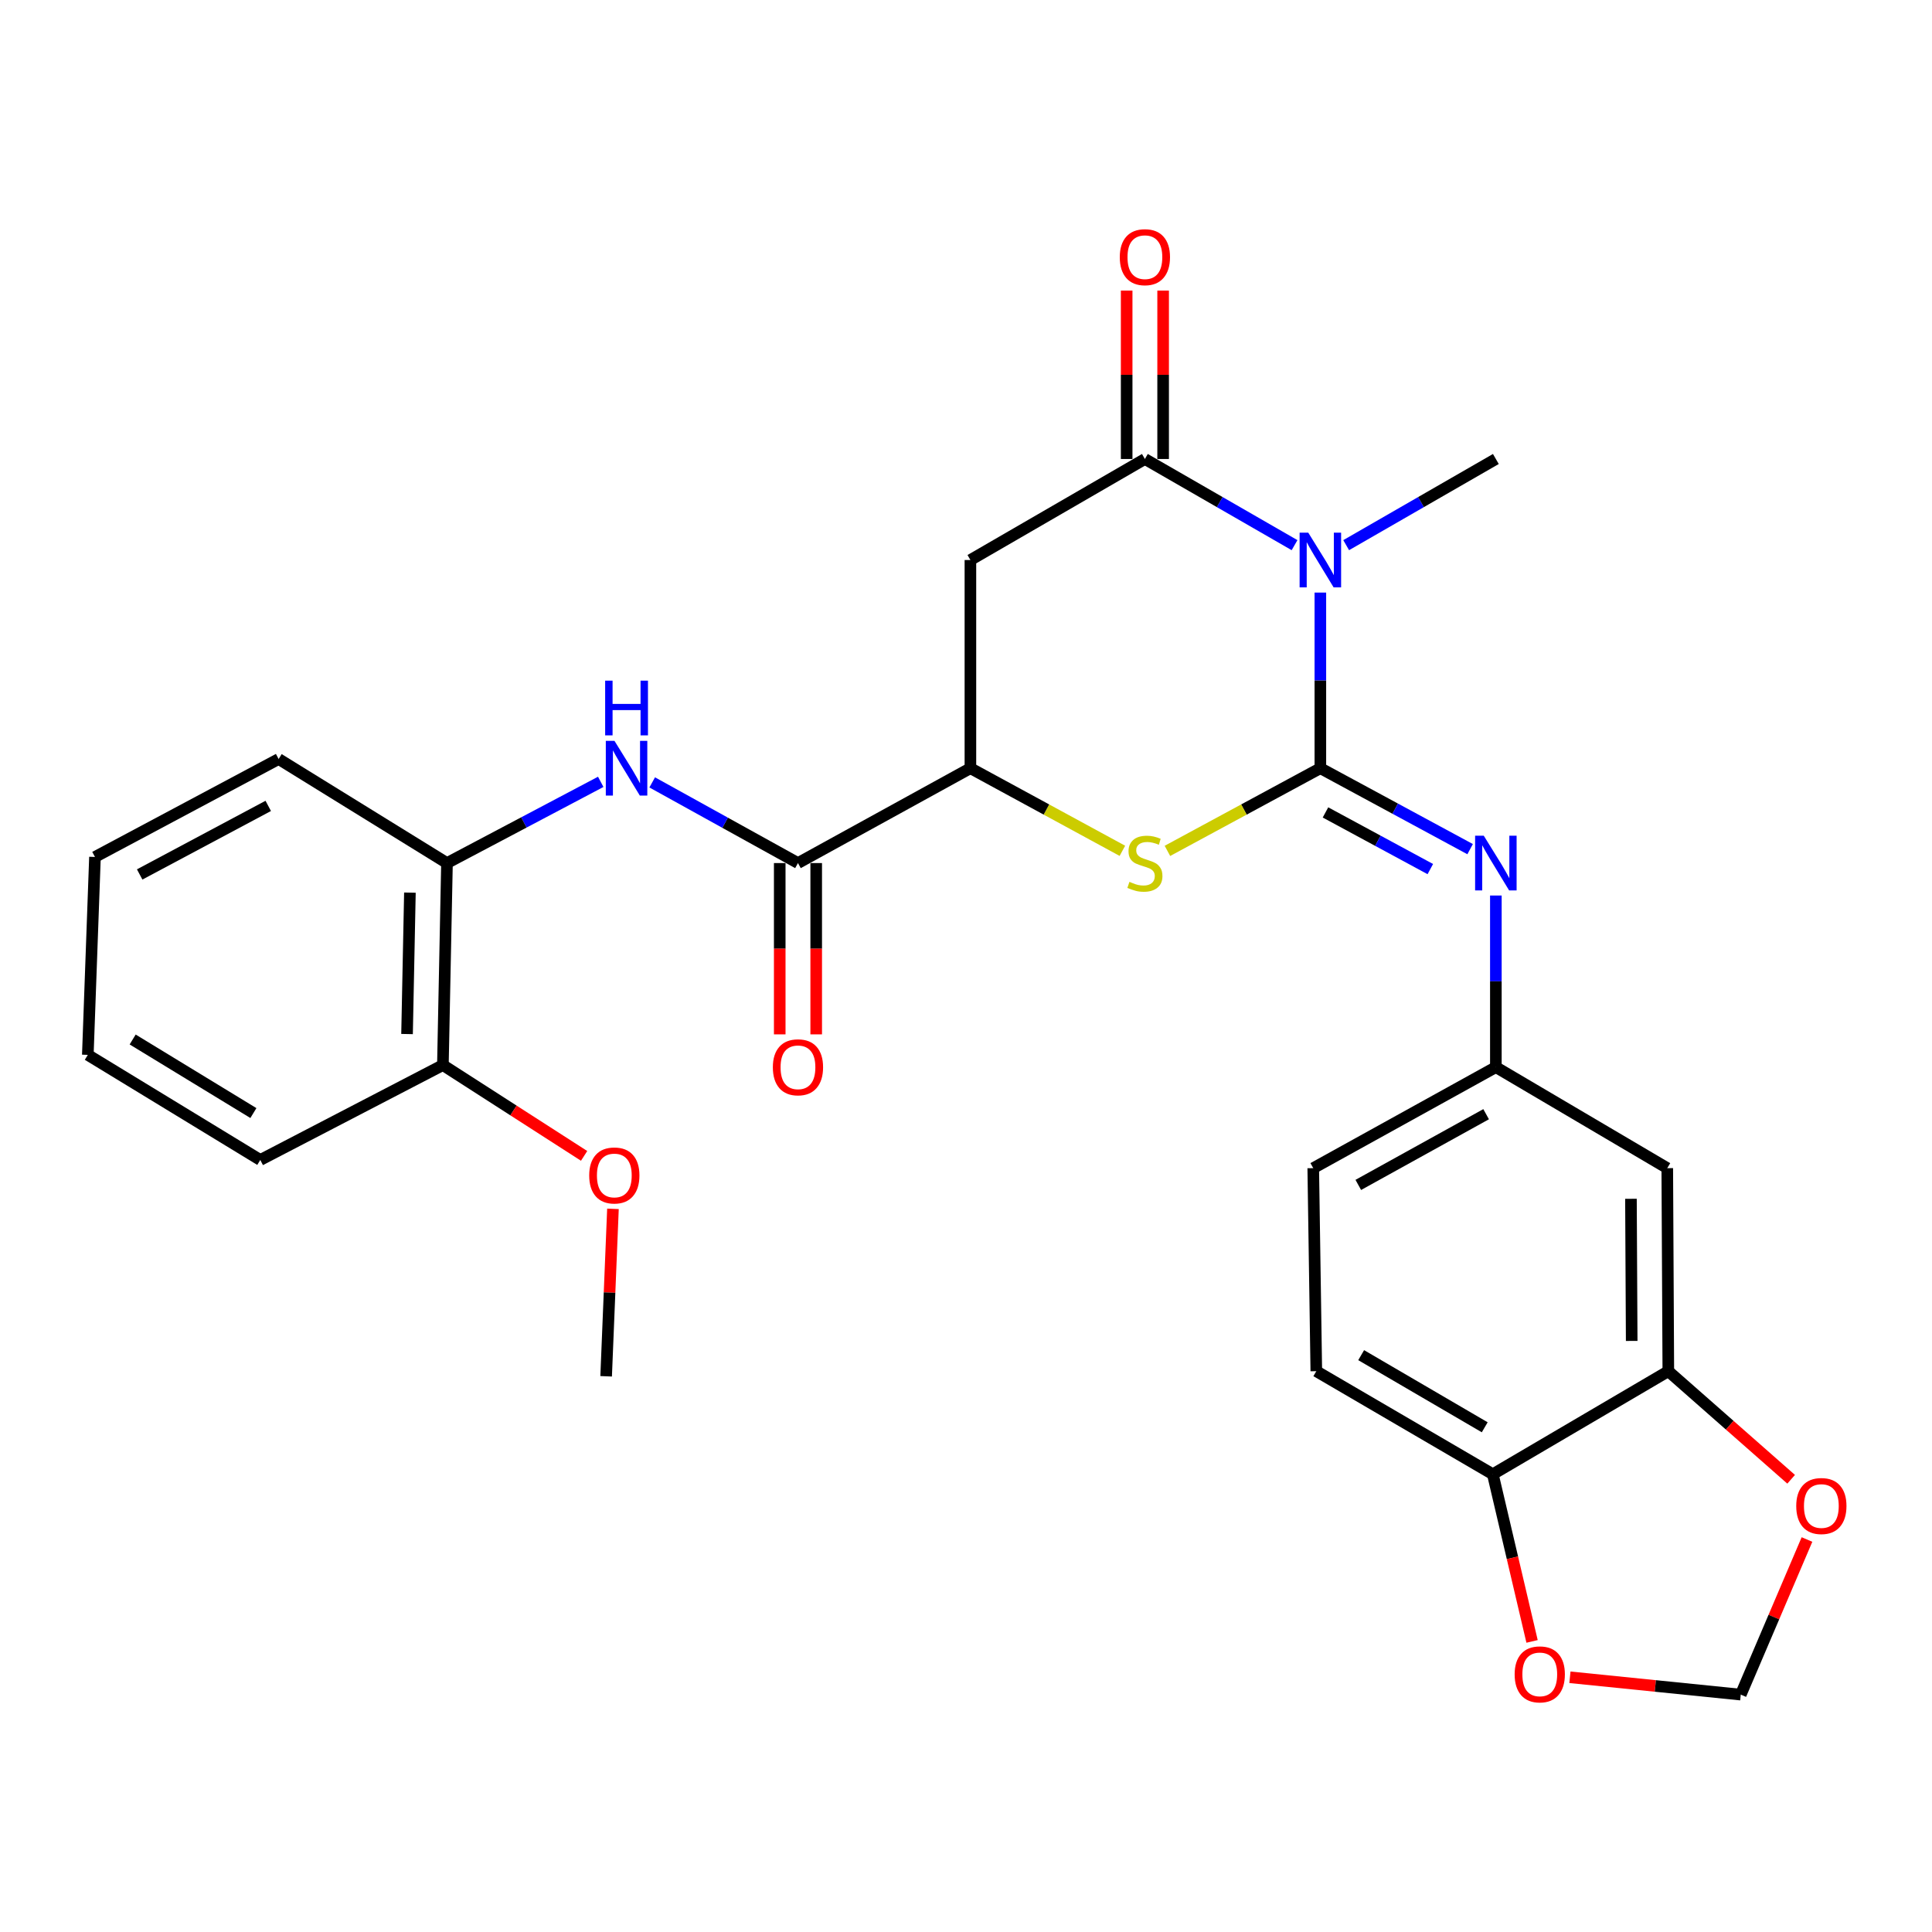 <?xml version='1.0' encoding='iso-8859-1'?>
<svg version='1.1' baseProfile='full'
              xmlns='http://www.w3.org/2000/svg'
                      xmlns:rdkit='http://www.rdkit.org/xml'
                      xmlns:xlink='http://www.w3.org/1999/xlink'
                  xml:space='preserve'
width='1000px' height='1000px' viewBox='0 0 1000 1000'>
<!-- END OF HEADER -->
<rect style='opacity:1.0;fill:#FFFFFF;stroke:none' width='1000' height='1000' x='0' y='0'> </rect>
<path class='bond-0' d='M 683.415,397.619 L 683.415,352.169' style='fill:none;fill-rule:evenodd;stroke:#000000;stroke-width:6px;stroke-linecap:butt;stroke-linejoin:miter;stroke-opacity:1' />
<path class='bond-0' d='M 683.415,352.169 L 683.415,306.718' style='fill:none;fill-rule:evenodd;stroke:#0000FF;stroke-width:6px;stroke-linecap:butt;stroke-linejoin:miter;stroke-opacity:1' />
<path class='bond-2' d='M 683.415,397.619 L 643.837,419.017' style='fill:none;fill-rule:evenodd;stroke:#000000;stroke-width:6px;stroke-linecap:butt;stroke-linejoin:miter;stroke-opacity:1' />
<path class='bond-2' d='M 643.837,419.017 L 604.258,440.415' style='fill:none;fill-rule:evenodd;stroke:#CCCC00;stroke-width:6px;stroke-linecap:butt;stroke-linejoin:miter;stroke-opacity:1' />
<path class='bond-4' d='M 683.415,397.619 L 722.174,418.569' style='fill:none;fill-rule:evenodd;stroke:#000000;stroke-width:6px;stroke-linecap:butt;stroke-linejoin:miter;stroke-opacity:1' />
<path class='bond-4' d='M 722.174,418.569 L 760.933,439.519' style='fill:none;fill-rule:evenodd;stroke:#0000FF;stroke-width:6px;stroke-linecap:butt;stroke-linejoin:miter;stroke-opacity:1' />
<path class='bond-4' d='M 686.067,420.51 L 713.198,435.175' style='fill:none;fill-rule:evenodd;stroke:#000000;stroke-width:6px;stroke-linecap:butt;stroke-linejoin:miter;stroke-opacity:1' />
<path class='bond-4' d='M 713.198,435.175 L 740.329,449.84' style='fill:none;fill-rule:evenodd;stroke:#0000FF;stroke-width:6px;stroke-linecap:butt;stroke-linejoin:miter;stroke-opacity:1' />
<path class='bond-1' d='M 670.055,282.172 L 631.326,259.874' style='fill:none;fill-rule:evenodd;stroke:#0000FF;stroke-width:6px;stroke-linecap:butt;stroke-linejoin:miter;stroke-opacity:1' />
<path class='bond-1' d='M 631.326,259.874 L 592.597,237.576' style='fill:none;fill-rule:evenodd;stroke:#000000;stroke-width:6px;stroke-linecap:butt;stroke-linejoin:miter;stroke-opacity:1' />
<path class='bond-20' d='M 696.776,282.174 L 735.515,259.875' style='fill:none;fill-rule:evenodd;stroke:#0000FF;stroke-width:6px;stroke-linecap:butt;stroke-linejoin:miter;stroke-opacity:1' />
<path class='bond-20' d='M 735.515,259.875 L 774.254,237.576' style='fill:none;fill-rule:evenodd;stroke:#000000;stroke-width:6px;stroke-linecap:butt;stroke-linejoin:miter;stroke-opacity:1' />
<path class='bond-14' d='M 602.035,237.576 L 602.035,193.99' style='fill:none;fill-rule:evenodd;stroke:#000000;stroke-width:6px;stroke-linecap:butt;stroke-linejoin:miter;stroke-opacity:1' />
<path class='bond-14' d='M 602.035,193.99 L 602.035,150.404' style='fill:none;fill-rule:evenodd;stroke:#FF0000;stroke-width:6px;stroke-linecap:butt;stroke-linejoin:miter;stroke-opacity:1' />
<path class='bond-14' d='M 583.159,237.576 L 583.159,193.99' style='fill:none;fill-rule:evenodd;stroke:#000000;stroke-width:6px;stroke-linecap:butt;stroke-linejoin:miter;stroke-opacity:1' />
<path class='bond-14' d='M 583.159,193.99 L 583.159,150.404' style='fill:none;fill-rule:evenodd;stroke:#FF0000;stroke-width:6px;stroke-linecap:butt;stroke-linejoin:miter;stroke-opacity:1' />
<path class='bond-28' d='M 592.597,237.576 L 502.282,289.864' style='fill:none;fill-rule:evenodd;stroke:#000000;stroke-width:6px;stroke-linecap:butt;stroke-linejoin:miter;stroke-opacity:1' />
<path class='bond-5' d='M 580.947,440.386 L 541.615,419.003' style='fill:none;fill-rule:evenodd;stroke:#CCCC00;stroke-width:6px;stroke-linecap:butt;stroke-linejoin:miter;stroke-opacity:1' />
<path class='bond-5' d='M 541.615,419.003 L 502.282,397.619' style='fill:none;fill-rule:evenodd;stroke:#000000;stroke-width:6px;stroke-linecap:butt;stroke-linejoin:miter;stroke-opacity:1' />
<path class='bond-3' d='M 502.282,289.864 L 502.282,397.619' style='fill:none;fill-rule:evenodd;stroke:#000000;stroke-width:6px;stroke-linecap:butt;stroke-linejoin:miter;stroke-opacity:1' />
<path class='bond-11' d='M 774.254,463.52 L 774.254,507.933' style='fill:none;fill-rule:evenodd;stroke:#0000FF;stroke-width:6px;stroke-linecap:butt;stroke-linejoin:miter;stroke-opacity:1' />
<path class='bond-11' d='M 774.254,507.933 L 774.254,552.346' style='fill:none;fill-rule:evenodd;stroke:#000000;stroke-width:6px;stroke-linecap:butt;stroke-linejoin:miter;stroke-opacity:1' />
<path class='bond-6' d='M 502.282,397.619 L 413.027,446.72' style='fill:none;fill-rule:evenodd;stroke:#000000;stroke-width:6px;stroke-linecap:butt;stroke-linejoin:miter;stroke-opacity:1' />
<path class='bond-7' d='M 413.027,446.72 L 375.304,425.843' style='fill:none;fill-rule:evenodd;stroke:#000000;stroke-width:6px;stroke-linecap:butt;stroke-linejoin:miter;stroke-opacity:1' />
<path class='bond-7' d='M 375.304,425.843 L 337.581,404.966' style='fill:none;fill-rule:evenodd;stroke:#0000FF;stroke-width:6px;stroke-linecap:butt;stroke-linejoin:miter;stroke-opacity:1' />
<path class='bond-17' d='M 403.588,446.72 L 403.588,491.052' style='fill:none;fill-rule:evenodd;stroke:#000000;stroke-width:6px;stroke-linecap:butt;stroke-linejoin:miter;stroke-opacity:1' />
<path class='bond-17' d='M 403.588,491.052 L 403.588,535.385' style='fill:none;fill-rule:evenodd;stroke:#FF0000;stroke-width:6px;stroke-linecap:butt;stroke-linejoin:miter;stroke-opacity:1' />
<path class='bond-17' d='M 422.465,446.72 L 422.465,491.052' style='fill:none;fill-rule:evenodd;stroke:#000000;stroke-width:6px;stroke-linecap:butt;stroke-linejoin:miter;stroke-opacity:1' />
<path class='bond-17' d='M 422.465,491.052 L 422.465,535.385' style='fill:none;fill-rule:evenodd;stroke:#FF0000;stroke-width:6px;stroke-linecap:butt;stroke-linejoin:miter;stroke-opacity:1' />
<path class='bond-9' d='M 310.938,404.681 L 271.149,425.7' style='fill:none;fill-rule:evenodd;stroke:#0000FF;stroke-width:6px;stroke-linecap:butt;stroke-linejoin:miter;stroke-opacity:1' />
<path class='bond-9' d='M 271.149,425.7 L 231.359,446.72' style='fill:none;fill-rule:evenodd;stroke:#000000;stroke-width:6px;stroke-linecap:butt;stroke-linejoin:miter;stroke-opacity:1' />
<path class='bond-8' d='M 863.52,709.725 L 862.975,604.634' style='fill:none;fill-rule:evenodd;stroke:#000000;stroke-width:6px;stroke-linecap:butt;stroke-linejoin:miter;stroke-opacity:1' />
<path class='bond-8' d='M 844.562,694.059 L 844.18,620.496' style='fill:none;fill-rule:evenodd;stroke:#000000;stroke-width:6px;stroke-linecap:butt;stroke-linejoin:miter;stroke-opacity:1' />
<path class='bond-13' d='M 863.52,709.725 L 895.306,737.698' style='fill:none;fill-rule:evenodd;stroke:#000000;stroke-width:6px;stroke-linecap:butt;stroke-linejoin:miter;stroke-opacity:1' />
<path class='bond-13' d='M 895.306,737.698 L 927.091,765.671' style='fill:none;fill-rule:evenodd;stroke:#FF0000;stroke-width:6px;stroke-linecap:butt;stroke-linejoin:miter;stroke-opacity:1' />
<path class='bond-29' d='M 863.52,709.725 L 772.681,763.062' style='fill:none;fill-rule:evenodd;stroke:#000000;stroke-width:6px;stroke-linecap:butt;stroke-linejoin:miter;stroke-opacity:1' />
<path class='bond-18' d='M 231.359,446.72 L 229.241,551.286' style='fill:none;fill-rule:evenodd;stroke:#000000;stroke-width:6px;stroke-linecap:butt;stroke-linejoin:miter;stroke-opacity:1' />
<path class='bond-18' d='M 212.168,462.022 L 210.686,535.219' style='fill:none;fill-rule:evenodd;stroke:#000000;stroke-width:6px;stroke-linecap:butt;stroke-linejoin:miter;stroke-opacity:1' />
<path class='bond-23' d='M 231.359,446.72 L 144.222,392.869' style='fill:none;fill-rule:evenodd;stroke:#000000;stroke-width:6px;stroke-linecap:butt;stroke-linejoin:miter;stroke-opacity:1' />
<path class='bond-10' d='M 862.975,604.634 L 774.254,552.346' style='fill:none;fill-rule:evenodd;stroke:#000000;stroke-width:6px;stroke-linecap:butt;stroke-linejoin:miter;stroke-opacity:1' />
<path class='bond-21' d='M 774.254,552.346 L 679.734,604.634' style='fill:none;fill-rule:evenodd;stroke:#000000;stroke-width:6px;stroke-linecap:butt;stroke-linejoin:miter;stroke-opacity:1' />
<path class='bond-21' d='M 769.214,576.707 L 703.05,613.309' style='fill:none;fill-rule:evenodd;stroke:#000000;stroke-width:6px;stroke-linecap:butt;stroke-linejoin:miter;stroke-opacity:1' />
<path class='bond-12' d='M 772.681,763.062 L 681.318,709.725' style='fill:none;fill-rule:evenodd;stroke:#000000;stroke-width:6px;stroke-linecap:butt;stroke-linejoin:miter;stroke-opacity:1' />
<path class='bond-12' d='M 768.494,738.76 L 704.539,701.424' style='fill:none;fill-rule:evenodd;stroke:#000000;stroke-width:6px;stroke-linecap:butt;stroke-linejoin:miter;stroke-opacity:1' />
<path class='bond-15' d='M 772.681,763.062 L 782.838,806.327' style='fill:none;fill-rule:evenodd;stroke:#000000;stroke-width:6px;stroke-linecap:butt;stroke-linejoin:miter;stroke-opacity:1' />
<path class='bond-15' d='M 782.838,806.327 L 792.994,849.592' style='fill:none;fill-rule:evenodd;stroke:#FF0000;stroke-width:6px;stroke-linecap:butt;stroke-linejoin:miter;stroke-opacity:1' />
<path class='bond-16' d='M 935.293,796.849 L 918.152,836.99' style='fill:none;fill-rule:evenodd;stroke:#FF0000;stroke-width:6px;stroke-linecap:butt;stroke-linejoin:miter;stroke-opacity:1' />
<path class='bond-16' d='M 918.152,836.99 L 901.012,877.13' style='fill:none;fill-rule:evenodd;stroke:#000000;stroke-width:6px;stroke-linecap:butt;stroke-linejoin:miter;stroke-opacity:1' />
<path class='bond-30' d='M 812.594,868.155 L 856.803,872.643' style='fill:none;fill-rule:evenodd;stroke:#FF0000;stroke-width:6px;stroke-linecap:butt;stroke-linejoin:miter;stroke-opacity:1' />
<path class='bond-30' d='M 856.803,872.643 L 901.012,877.13' style='fill:none;fill-rule:evenodd;stroke:#000000;stroke-width:6px;stroke-linecap:butt;stroke-linejoin:miter;stroke-opacity:1' />
<path class='bond-22' d='M 229.241,551.286 L 265.788,574.784' style='fill:none;fill-rule:evenodd;stroke:#000000;stroke-width:6px;stroke-linecap:butt;stroke-linejoin:miter;stroke-opacity:1' />
<path class='bond-22' d='M 265.788,574.784 L 302.335,598.282' style='fill:none;fill-rule:evenodd;stroke:#FF0000;stroke-width:6px;stroke-linecap:butt;stroke-linejoin:miter;stroke-opacity:1' />
<path class='bond-24' d='M 229.241,551.286 L 134.721,600.397' style='fill:none;fill-rule:evenodd;stroke:#000000;stroke-width:6px;stroke-linecap:butt;stroke-linejoin:miter;stroke-opacity:1' />
<path class='bond-19' d='M 681.318,709.725 L 679.734,604.634' style='fill:none;fill-rule:evenodd;stroke:#000000;stroke-width:6px;stroke-linecap:butt;stroke-linejoin:miter;stroke-opacity:1' />
<path class='bond-25' d='M 317.265,625.699 L 315.5,669.033' style='fill:none;fill-rule:evenodd;stroke:#FF0000;stroke-width:6px;stroke-linecap:butt;stroke-linejoin:miter;stroke-opacity:1' />
<path class='bond-25' d='M 315.5,669.033 L 313.735,712.368' style='fill:none;fill-rule:evenodd;stroke:#000000;stroke-width:6px;stroke-linecap:butt;stroke-linejoin:miter;stroke-opacity:1' />
<path class='bond-26' d='M 144.222,392.869 L 49.157,443.563' style='fill:none;fill-rule:evenodd;stroke:#000000;stroke-width:6px;stroke-linecap:butt;stroke-linejoin:miter;stroke-opacity:1' />
<path class='bond-26' d='M 138.844,417.129 L 72.299,452.615' style='fill:none;fill-rule:evenodd;stroke:#000000;stroke-width:6px;stroke-linecap:butt;stroke-linejoin:miter;stroke-opacity:1' />
<path class='bond-31' d='M 134.721,600.397 L 45.455,546.001' style='fill:none;fill-rule:evenodd;stroke:#000000;stroke-width:6px;stroke-linecap:butt;stroke-linejoin:miter;stroke-opacity:1' />
<path class='bond-31' d='M 131.154,576.118 L 68.667,538.041' style='fill:none;fill-rule:evenodd;stroke:#000000;stroke-width:6px;stroke-linecap:butt;stroke-linejoin:miter;stroke-opacity:1' />
<path class='bond-27' d='M 49.157,443.563 L 45.455,546.001' style='fill:none;fill-rule:evenodd;stroke:#000000;stroke-width:6px;stroke-linecap:butt;stroke-linejoin:miter;stroke-opacity:1' />
<path  class='atom-1' d='M 677.155 275.704
L 686.435 290.704
Q 687.355 292.184, 688.835 294.864
Q 690.315 297.544, 690.395 297.704
L 690.395 275.704
L 694.155 275.704
L 694.155 304.024
L 690.275 304.024
L 680.315 287.624
Q 679.155 285.704, 677.915 283.504
Q 676.715 281.304, 676.355 280.624
L 676.355 304.024
L 672.675 304.024
L 672.675 275.704
L 677.155 275.704
' fill='#0000FF'/>
<path  class='atom-3' d='M 584.597 456.44
Q 584.917 456.56, 586.237 457.12
Q 587.557 457.68, 588.997 458.04
Q 590.477 458.36, 591.917 458.36
Q 594.597 458.36, 596.157 457.08
Q 597.717 455.76, 597.717 453.48
Q 597.717 451.92, 596.917 450.96
Q 596.157 450, 594.957 449.48
Q 593.757 448.96, 591.757 448.36
Q 589.237 447.6, 587.717 446.88
Q 586.237 446.16, 585.157 444.64
Q 584.117 443.12, 584.117 440.56
Q 584.117 437, 586.517 434.8
Q 588.957 432.6, 593.757 432.6
Q 597.037 432.6, 600.757 434.16
L 599.837 437.24
Q 596.437 435.84, 593.877 435.84
Q 591.117 435.84, 589.597 437
Q 588.077 438.12, 588.117 440.08
Q 588.117 441.6, 588.877 442.52
Q 589.677 443.44, 590.797 443.96
Q 591.957 444.48, 593.877 445.08
Q 596.437 445.88, 597.957 446.68
Q 599.477 447.48, 600.557 449.12
Q 601.677 450.72, 601.677 453.48
Q 601.677 457.4, 599.037 459.52
Q 596.437 461.6, 592.077 461.6
Q 589.557 461.6, 587.637 461.04
Q 585.757 460.52, 583.517 459.6
L 584.597 456.44
' fill='#CCCC00'/>
<path  class='atom-5' d='M 767.994 432.56
L 777.274 447.56
Q 778.194 449.04, 779.674 451.72
Q 781.154 454.4, 781.234 454.56
L 781.234 432.56
L 784.994 432.56
L 784.994 460.88
L 781.114 460.88
L 771.154 444.48
Q 769.994 442.56, 768.754 440.36
Q 767.554 438.16, 767.194 437.48
L 767.194 460.88
L 763.514 460.88
L 763.514 432.56
L 767.994 432.56
' fill='#0000FF'/>
<path  class='atom-8' d='M 318.046 383.459
L 327.326 398.459
Q 328.246 399.939, 329.726 402.619
Q 331.206 405.299, 331.286 405.459
L 331.286 383.459
L 335.046 383.459
L 335.046 411.779
L 331.166 411.779
L 321.206 395.379
Q 320.046 393.459, 318.806 391.259
Q 317.606 389.059, 317.246 388.379
L 317.246 411.779
L 313.566 411.779
L 313.566 383.459
L 318.046 383.459
' fill='#0000FF'/>
<path  class='atom-8' d='M 313.226 352.307
L 317.066 352.307
L 317.066 364.347
L 331.546 364.347
L 331.546 352.307
L 335.386 352.307
L 335.386 380.627
L 331.546 380.627
L 331.546 367.547
L 317.066 367.547
L 317.066 380.627
L 313.226 380.627
L 313.226 352.307
' fill='#0000FF'/>
<path  class='atom-14' d='M 929.729 779.513
Q 929.729 772.713, 933.089 768.913
Q 936.449 765.113, 942.729 765.113
Q 949.009 765.113, 952.369 768.913
Q 955.729 772.713, 955.729 779.513
Q 955.729 786.393, 952.329 790.313
Q 948.929 794.193, 942.729 794.193
Q 936.489 794.193, 933.089 790.313
Q 929.729 786.433, 929.729 779.513
M 942.729 790.993
Q 947.049 790.993, 949.369 788.113
Q 951.729 785.193, 951.729 779.513
Q 951.729 773.953, 949.369 771.153
Q 947.049 768.313, 942.729 768.313
Q 938.409 768.313, 936.049 771.113
Q 933.729 773.913, 933.729 779.513
Q 933.729 785.233, 936.049 788.113
Q 938.409 790.993, 942.729 790.993
' fill='#FF0000'/>
<path  class='atom-15' d='M 579.597 133.11
Q 579.597 126.31, 582.957 122.51
Q 586.317 118.71, 592.597 118.71
Q 598.877 118.71, 602.237 122.51
Q 605.597 126.31, 605.597 133.11
Q 605.597 139.99, 602.197 143.91
Q 598.797 147.79, 592.597 147.79
Q 586.357 147.79, 582.957 143.91
Q 579.597 140.03, 579.597 133.11
M 592.597 144.59
Q 596.917 144.59, 599.237 141.71
Q 601.597 138.79, 601.597 133.11
Q 601.597 127.55, 599.237 124.75
Q 596.917 121.91, 592.597 121.91
Q 588.277 121.91, 585.917 124.71
Q 583.597 127.51, 583.597 133.11
Q 583.597 138.83, 585.917 141.71
Q 588.277 144.59, 592.597 144.59
' fill='#FF0000'/>
<path  class='atom-16' d='M 783.98 866.65
Q 783.98 859.85, 787.34 856.05
Q 790.7 852.25, 796.98 852.25
Q 803.26 852.25, 806.62 856.05
Q 809.98 859.85, 809.98 866.65
Q 809.98 873.53, 806.58 877.45
Q 803.18 881.33, 796.98 881.33
Q 790.74 881.33, 787.34 877.45
Q 783.98 873.57, 783.98 866.65
M 796.98 878.13
Q 801.3 878.13, 803.62 875.25
Q 805.98 872.33, 805.98 866.65
Q 805.98 861.09, 803.62 858.29
Q 801.3 855.45, 796.98 855.45
Q 792.66 855.45, 790.3 858.25
Q 787.98 861.05, 787.98 866.65
Q 787.98 872.37, 790.3 875.25
Q 792.66 878.13, 796.98 878.13
' fill='#FF0000'/>
<path  class='atom-18' d='M 400.027 552.426
Q 400.027 545.626, 403.387 541.826
Q 406.747 538.026, 413.027 538.026
Q 419.307 538.026, 422.667 541.826
Q 426.027 545.626, 426.027 552.426
Q 426.027 559.306, 422.627 563.226
Q 419.227 567.106, 413.027 567.106
Q 406.787 567.106, 403.387 563.226
Q 400.027 559.346, 400.027 552.426
M 413.027 563.906
Q 417.347 563.906, 419.667 561.026
Q 422.027 558.106, 422.027 552.426
Q 422.027 546.866, 419.667 544.066
Q 417.347 541.226, 413.027 541.226
Q 408.707 541.226, 406.347 544.026
Q 404.027 546.826, 404.027 552.426
Q 404.027 558.146, 406.347 561.026
Q 408.707 563.906, 413.027 563.906
' fill='#FF0000'/>
<path  class='atom-23' d='M 304.972 608.416
Q 304.972 601.616, 308.332 597.816
Q 311.692 594.016, 317.972 594.016
Q 324.252 594.016, 327.612 597.816
Q 330.972 601.616, 330.972 608.416
Q 330.972 615.296, 327.572 619.216
Q 324.172 623.096, 317.972 623.096
Q 311.732 623.096, 308.332 619.216
Q 304.972 615.336, 304.972 608.416
M 317.972 619.896
Q 322.292 619.896, 324.612 617.016
Q 326.972 614.096, 326.972 608.416
Q 326.972 602.856, 324.612 600.056
Q 322.292 597.216, 317.972 597.216
Q 313.652 597.216, 311.292 600.016
Q 308.972 602.816, 308.972 608.416
Q 308.972 614.136, 311.292 617.016
Q 313.652 619.896, 317.972 619.896
' fill='#FF0000'/>
</svg>
